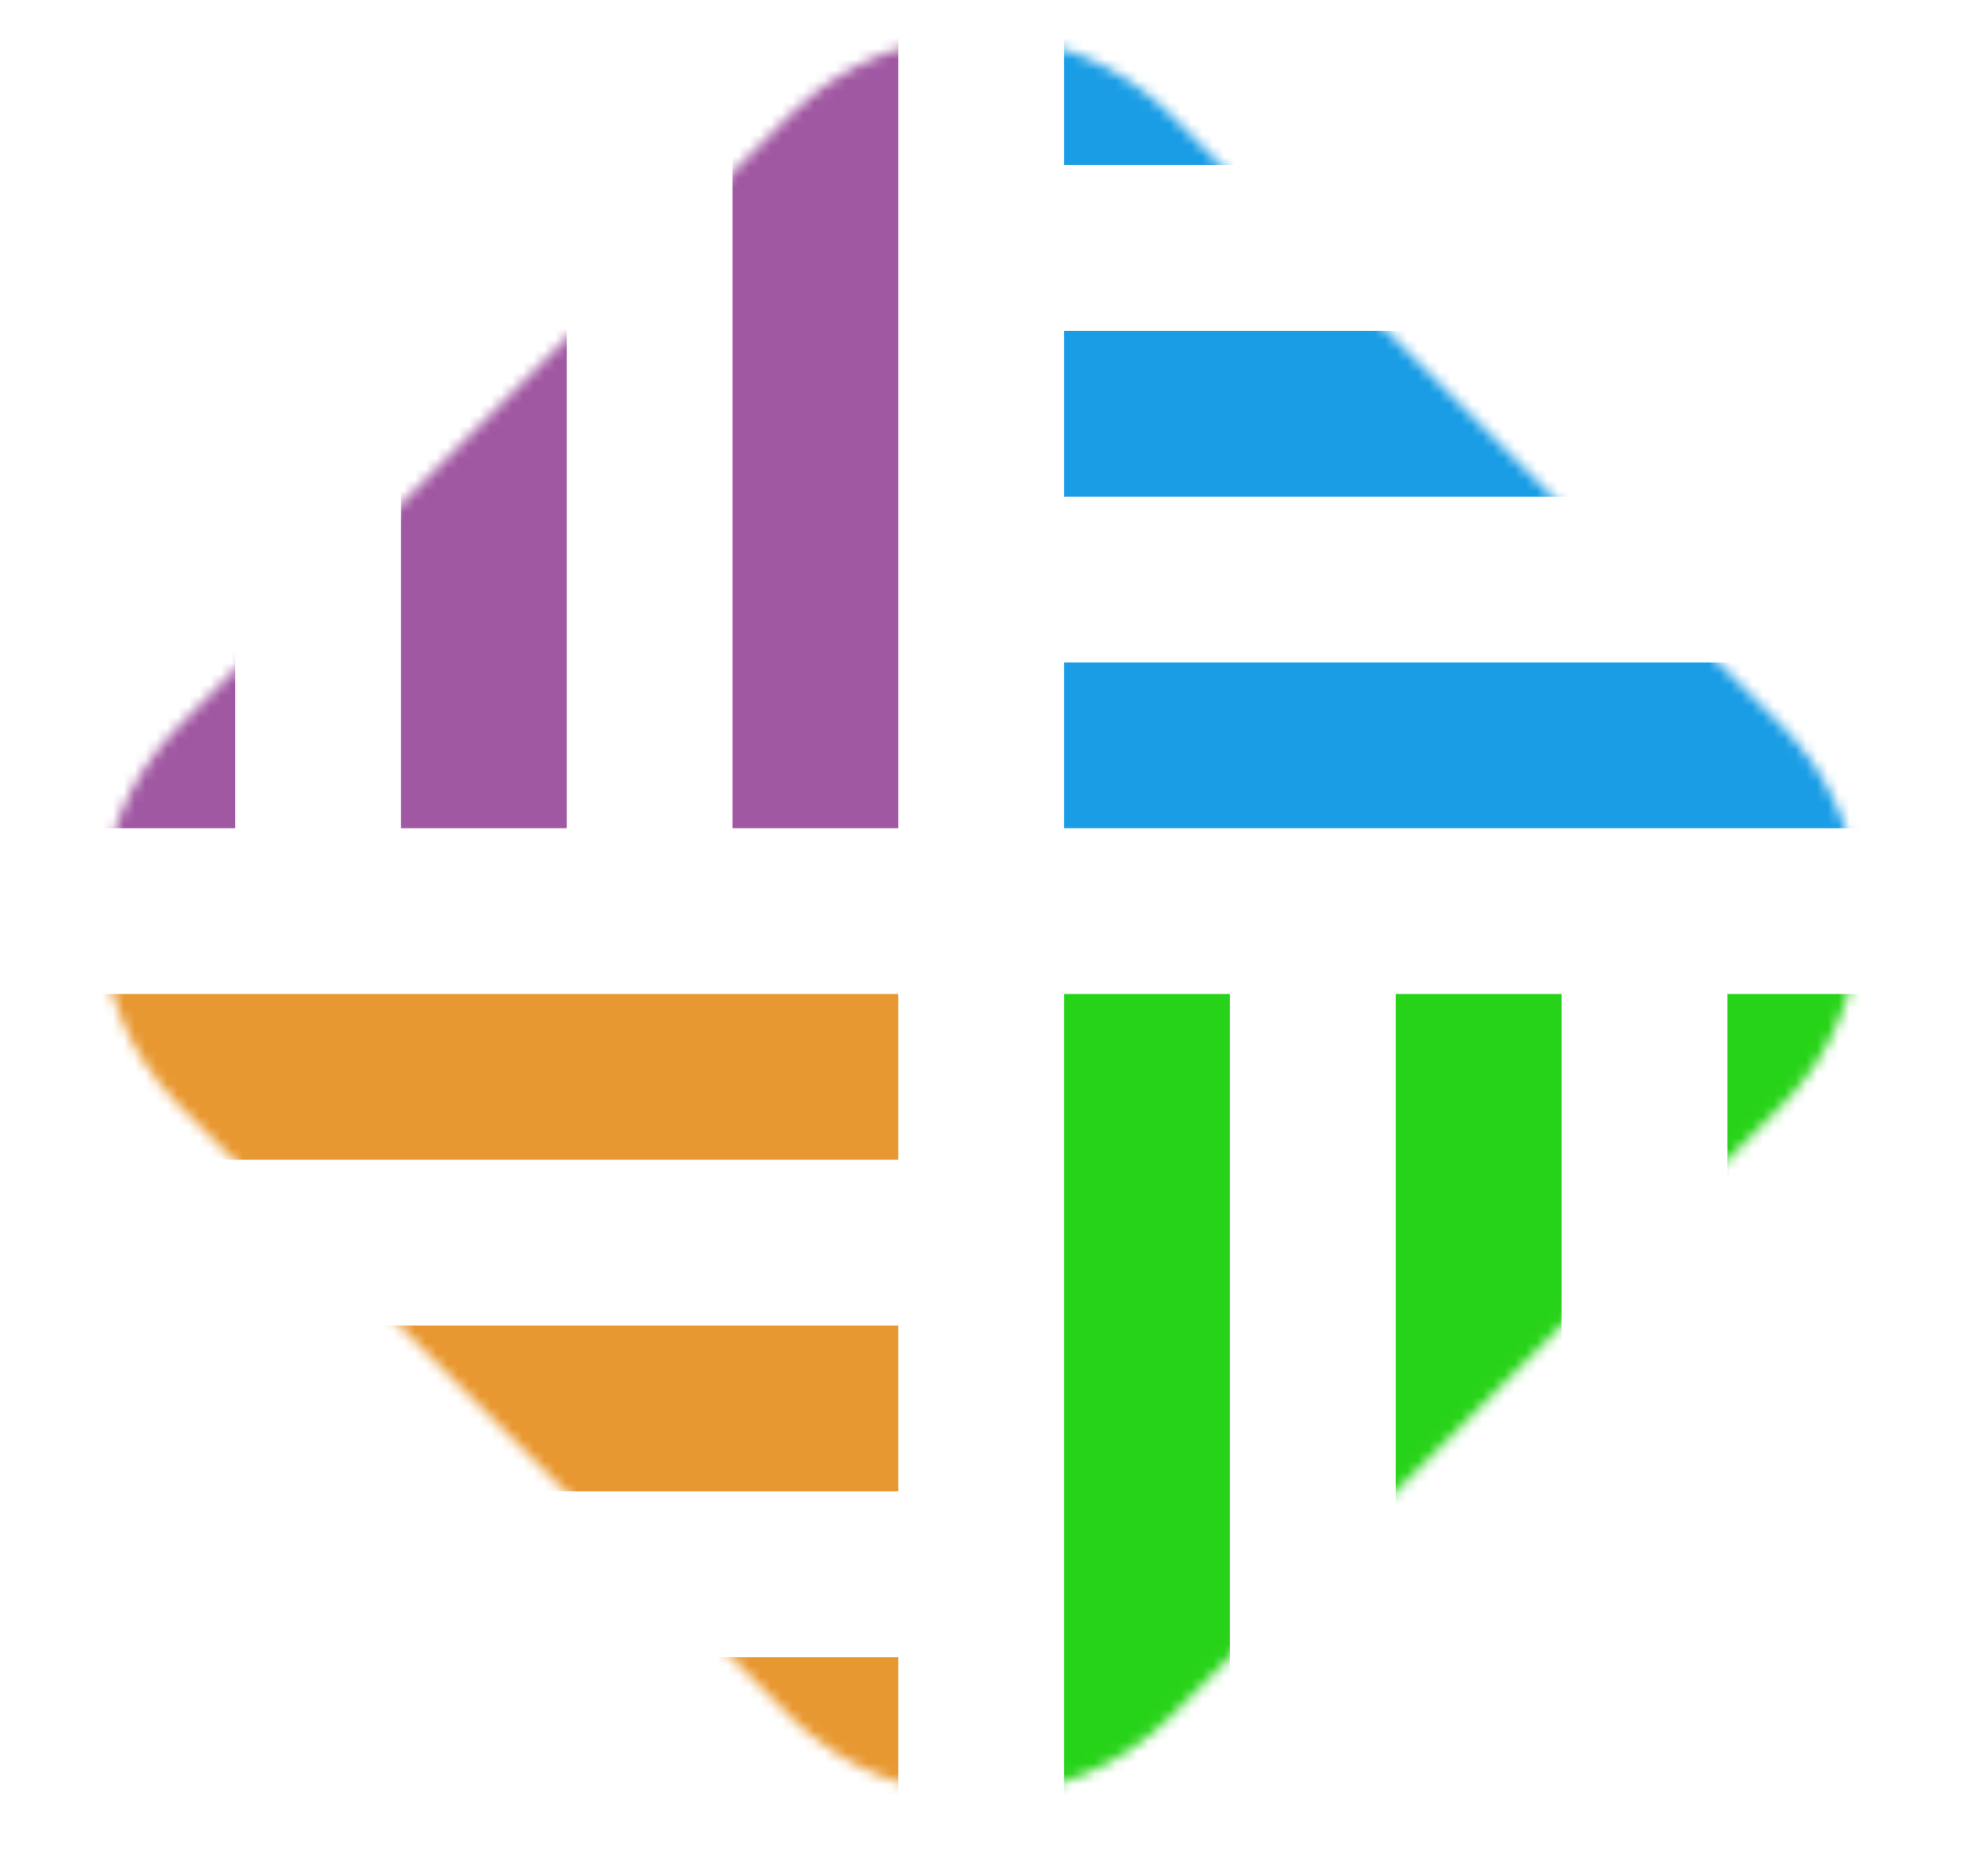 <svg width="184" height="174" viewBox="10 0 184 174" fill="none" xmlns="http://www.w3.org/2000/svg">
<g clip-path="url(#clip0_702_742)">
<mask id="mask0_702_742">
<path d="M83.246 10.678L26.678 67.246C16.915 77.009 16.915 92.838 26.678 102.601L83.246 159.17C93.009 168.933 108.838 168.933 118.602 159.17L175.17 102.601C184.933 92.838 184.933 77.009 175.17 67.246L118.602 10.678C108.838 0.915 93.009 0.915 83.246 10.678Z" fill="white"/>
</mask>
<g mask="url(#mask0_702_742)">
<path d="M108.688 61.435V76.811L254 76.811V61.435L108.688 61.435Z" fill="#1A9DE5"/>
<path d="M108.688 30.681V46.058L253.999 46.058V30.681L108.688 30.681Z" fill="#1A9DE5"/>
<path d="M108.688 -0.073V15.304L253.999 15.304V-0.073L108.688 -0.073Z" fill="#1A9DE5"/>
<path d="M170.197 237.5H185.574L185.574 92.188H170.197L170.197 237.5Z" fill="#27D318"/>
<path d="M139.443 237.5H154.82L154.82 92.188H139.443L139.443 237.5Z" fill="#27D318"/>
<path d="M108.69 237.5H124.066L124.066 92.188H108.69L108.69 237.5Z" fill="#27D318"/>
<path d="M77.936 76.811H93.312L93.312 -68.501H77.936L77.936 76.811Z" fill="#A058A2"/>
<path d="M47.182 76.811H62.559L62.559 -68.501H47.182L47.182 76.811Z" fill="#A058A2"/>
<path d="M16.428 76.811H31.805L31.805 -68.501H16.428L16.428 76.811Z" fill="#A058A2"/>
<path d="M-52 153.696V169.073H93.312V153.696H-52Z" fill="#E89831"/>
<path d="M-52 122.942V138.319H93.312V122.942L-52 122.942Z" fill="#E89831"/>
<path d="M-52 92.188V107.565L93.312 107.565V92.188L-52 92.188Z" fill="#E89831"/>
</g>
</g>
<defs>
</defs>
</svg>
